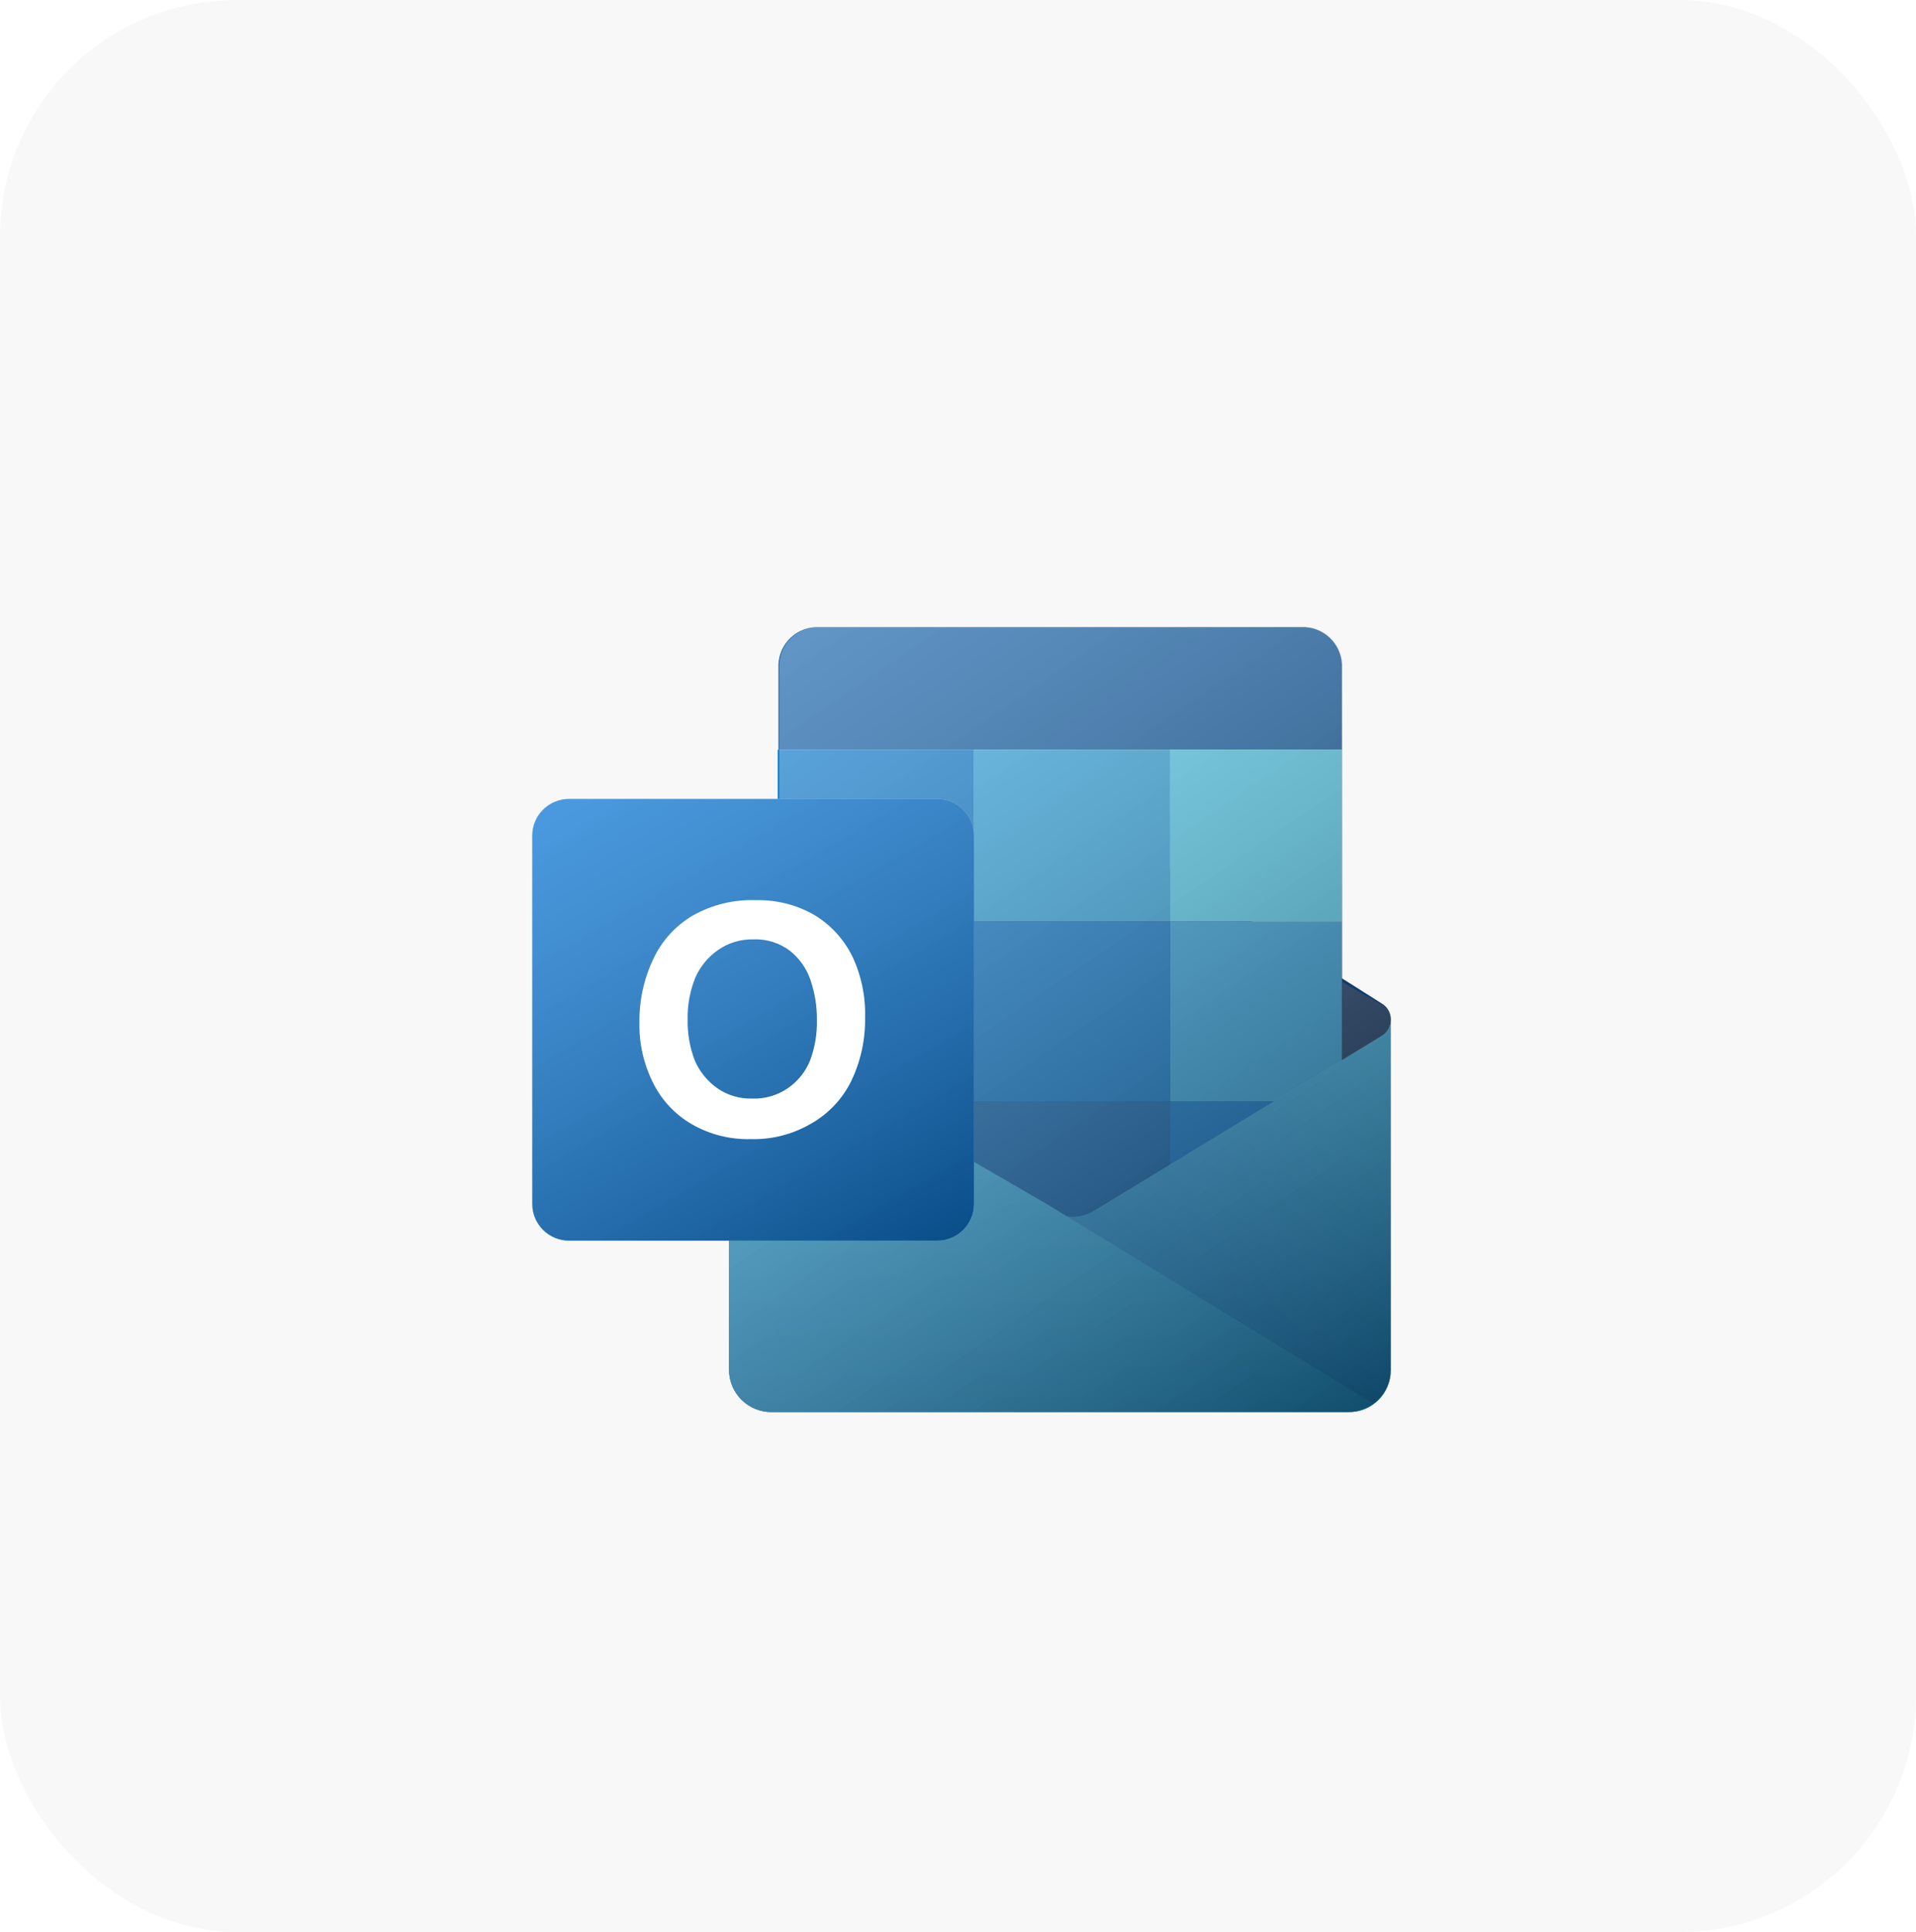 <?xml version="1.0" encoding="utf-8"?>
<svg xmlns="http://www.w3.org/2000/svg" width="119" height="120" viewBox="0 0 119 120" fill="none">
<rect width="119" height="120" rx="14.686" fill="#DFDFDD" fill-opacity="0.2"/>
<g filter="url(#filter0_dd_2087_1684)">
<g style="mix-blend-mode:multiply" opacity="0.2">
<path d="M84.827 59.708V81.479C84.825 81.824 84.754 82.166 84.62 82.484C84.485 82.802 84.288 83.091 84.042 83.333C83.795 83.575 83.503 83.765 83.183 83.894C82.862 84.022 82.519 84.086 82.173 84.082H46.356C46.012 84.084 45.67 84.019 45.352 83.889C45.033 83.759 44.743 83.568 44.498 83.326C44.253 83.085 44.058 82.797 43.925 82.48C43.791 82.163 43.721 81.823 43.719 81.479V59.708C43.718 59.912 43.773 60.112 43.877 60.288C43.981 60.463 44.131 60.607 44.31 60.705L46.744 62.057V37.868C46.712 37.23 46.934 36.605 47.362 36.13C47.789 35.654 48.388 35.368 49.026 35.333H79.452C80.09 35.368 80.689 35.654 81.117 36.13C81.544 36.605 81.766 37.23 81.734 37.868V62.074L84.286 60.722C84.459 60.616 84.6 60.467 84.695 60.288C84.79 60.11 84.836 59.909 84.827 59.708V59.708Z" fill="white"/>
</g>
<g style="mix-blend-mode:multiply" opacity="0.12">
<path d="M84.835 59.708V81.479C84.832 81.824 84.762 82.166 84.627 82.484C84.492 82.802 84.296 83.091 84.049 83.333C83.802 83.575 83.51 83.765 83.19 83.894C82.869 84.022 82.526 84.086 82.181 84.082H46.363C46.019 84.084 45.678 84.019 45.359 83.889C45.04 83.759 44.75 83.568 44.505 83.326C44.261 83.085 44.066 82.797 43.932 82.48C43.798 82.163 43.728 81.823 43.726 81.479V59.708C43.726 59.912 43.78 60.112 43.885 60.288C43.989 60.463 44.138 60.607 44.318 60.705L46.752 62.057V37.868C46.719 37.23 46.941 36.605 47.369 36.13C47.797 35.654 48.395 35.368 49.034 35.333H79.459C80.098 35.368 80.696 35.654 81.124 36.13C81.551 36.605 81.773 37.23 81.741 37.868V62.074L84.294 60.722C84.466 60.616 84.607 60.467 84.702 60.288C84.797 60.11 84.843 59.909 84.835 59.708V59.708Z" fill="white"/>
</g>
<path d="M84.828 59.708C84.831 59.507 84.782 59.309 84.684 59.134C84.586 58.959 84.443 58.813 84.27 58.711L67.181 47.876H66.927C66.573 47.697 66.183 47.605 65.786 47.605C65.39 47.605 64.999 47.697 64.645 47.876L64.392 48.028L45.798 58.778C45.621 58.877 45.474 59.021 45.372 59.197C45.271 59.373 45.22 59.573 45.224 59.776C45.22 59.983 45.273 60.187 45.378 60.365C45.482 60.544 45.633 60.691 45.815 60.79L64.409 71.54L64.662 71.692C65.016 71.871 65.407 71.964 65.803 71.964C66.199 71.964 66.59 71.871 66.944 71.692V71.692L67.198 71.54L84.287 60.722C84.459 60.617 84.6 60.467 84.695 60.289C84.79 60.111 84.836 59.91 84.828 59.708V59.708Z" fill="#123B6D"/>
<path d="M58.937 53.606H46.75V64.779H58.937V53.606Z" fill="#0364B8"/>
<path d="M81.786 42.94V37.868C81.818 37.23 81.596 36.605 81.168 36.13C80.74 35.654 80.142 35.368 79.504 35.333H49.078C48.44 35.368 47.841 35.654 47.414 36.13C46.986 36.605 46.764 37.23 46.796 37.868V42.94H81.786Z" fill="#0358A7"/>
<path d="M58.937 42.94H46.75V53.605H58.937V42.94Z" fill="#0078D4"/>
<path d="M71.126 42.94H58.939V53.605H71.126V42.94Z" fill="#28A8EA"/>
<path d="M81.786 42.94H71.12V53.605H81.786V42.94Z" fill="#50D9FF"/>
<path d="M81.786 53.606H71.12V64.779H81.786V53.606Z" fill="#28A8EA"/>
<path d="M71.126 53.606H58.939V64.779H71.126V53.606Z" fill="#0078D4"/>
<path d="M71.126 64.779H58.939V75.952H71.126V64.779Z" fill="#0364B8"/>
<path d="M58.937 64.779H46.75V74.938H58.937V64.779Z" fill="#14447D"/>
<path d="M81.786 64.779H71.12V75.952H81.786V64.779Z" fill="#0078D4"/>
<g style="mix-blend-mode:multiply" opacity="0.35">
<path d="M84.294 60.705L66.478 71.54L66.224 71.692C65.855 71.869 65.451 71.962 65.041 71.963C64.626 71.962 64.216 71.869 63.841 71.692V71.692C63.753 71.648 63.668 71.597 63.587 71.54L44.318 60.722C44.136 60.623 43.985 60.477 43.88 60.298C43.776 60.119 43.723 59.915 43.726 59.708V81.479C43.728 81.825 43.799 82.166 43.934 82.485C44.069 82.803 44.265 83.091 44.511 83.333C44.758 83.575 45.05 83.766 45.371 83.894C45.692 84.023 46.035 84.087 46.38 84.082H82.181C82.526 84.087 82.869 84.023 83.19 83.894C83.511 83.766 83.803 83.575 84.049 83.333C84.296 83.091 84.492 82.803 84.627 82.485C84.762 82.166 84.832 81.825 84.835 81.479V59.708C84.84 59.907 84.793 60.104 84.698 60.279C84.603 60.454 84.464 60.601 84.294 60.705V60.705Z" fill="white"/>
</g>
<g style="mix-blend-mode:multiply" opacity="0.06">
<path d="M84.29 60.704L66.474 71.539L66.221 71.691C65.851 71.868 65.447 71.961 65.037 71.962C64.622 71.96 64.213 71.868 63.837 71.691V71.691C63.749 71.647 63.664 71.596 63.584 71.539L44.314 60.721C44.132 60.622 43.981 60.476 43.877 60.297C43.772 60.118 43.719 59.914 43.723 59.707V81.478C43.725 81.824 43.795 82.165 43.93 82.484C44.065 82.802 44.261 83.09 44.508 83.332C44.755 83.574 45.047 83.765 45.367 83.893C45.688 84.022 46.031 84.086 46.376 84.082H82.177C82.523 84.086 82.866 84.022 83.186 83.893C83.507 83.765 83.799 83.574 84.046 83.332C84.292 83.09 84.489 82.802 84.624 82.484C84.758 82.165 84.829 81.824 84.831 81.478V59.707C84.837 59.906 84.789 60.103 84.694 60.278C84.599 60.453 84.46 60.6 84.29 60.704V60.704Z" fill="white"/>
</g>
<path d="M84.294 60.704L66.478 71.539L66.224 71.691C65.855 71.868 65.451 71.961 65.041 71.962C64.626 71.96 64.216 71.868 63.841 71.691V71.691C63.753 71.647 63.668 71.596 63.587 71.539L44.318 60.721C44.136 60.622 43.985 60.476 43.88 60.297C43.776 60.118 43.723 59.914 43.726 59.707V81.478C43.728 81.824 43.799 82.166 43.934 82.484C44.069 82.802 44.265 83.09 44.511 83.332C44.758 83.574 45.05 83.765 45.371 83.893C45.692 84.022 46.035 84.086 46.38 84.082H82.181C82.533 84.091 82.883 84.028 83.209 83.897C83.535 83.766 83.832 83.569 84.079 83.318C84.326 83.068 84.519 82.769 84.646 82.441C84.773 82.113 84.832 81.762 84.818 81.411V59.707C84.825 59.904 84.78 60.1 84.689 60.276C84.597 60.45 84.46 60.598 84.294 60.704Z" fill="url(#paint0_linear_2087_1684)"/>
<path d="M46.346 84.082H82.215C82.774 84.082 83.318 83.904 83.77 83.574L63.638 71.269L63.385 71.117L44.318 60.062L43.726 59.707V81.394C43.722 81.742 43.786 82.088 43.915 82.412C44.045 82.736 44.236 83.031 44.48 83.28C44.723 83.53 45.013 83.729 45.333 83.867C45.654 84.004 45.998 84.077 46.346 84.082V84.082Z" fill="url(#paint1_linear_2087_1684)"/>
<path style="mix-blend-mode:soft-light" opacity="0.75" d="M84.835 59.792C84.838 59.591 84.789 59.393 84.691 59.218C84.593 59.043 84.45 58.897 84.277 58.795L81.826 57.375V37.868C81.858 37.23 81.636 36.605 81.208 36.13C80.781 35.654 80.182 35.368 79.544 35.333H49.118C48.48 35.368 47.881 35.654 47.454 36.13C47.026 36.605 46.804 37.23 46.836 37.868V62.074L44.402 60.722C44.205 60.635 44.036 60.493 43.916 60.313C43.796 60.134 43.73 59.923 43.726 59.708V59.708V81.479C43.728 81.824 43.799 82.166 43.934 82.484C44.068 82.802 44.265 83.091 44.511 83.333C44.758 83.575 45.05 83.765 45.371 83.894C45.691 84.022 46.034 84.086 46.38 84.082H82.181C82.526 84.086 82.869 84.022 83.19 83.894C83.51 83.765 83.802 83.575 84.049 83.333C84.296 83.091 84.492 82.802 84.627 82.484C84.762 82.166 84.832 81.824 84.835 81.479V59.792Z" fill="url(#paint2_linear_2087_1684)"/>
</g>
<g filter="url(#filter1_dd_2087_1684)">
<g style="mix-blend-mode:multiply" opacity="0.48">
<path d="M56.657 46H33.787C32.527 46 31.505 47.022 31.505 48.282V71.152C31.505 72.412 32.527 73.434 33.787 73.434H56.657C57.917 73.434 58.939 72.412 58.939 71.152V48.282C58.939 47.022 57.917 46 56.657 46Z" fill="white"/>
</g>
<g style="mix-blend-mode:multiply" opacity="0.24">
<path d="M56.657 45.998H33.787C32.527 45.998 31.505 47.02 31.505 48.28V71.15C31.505 72.41 32.527 73.432 33.787 73.432H56.657C57.917 73.432 58.939 72.41 58.939 71.15V48.28C58.939 47.02 57.917 45.998 56.657 45.998Z" fill="white"/>
</g>
<path d="M56.657 46.001H33.787C32.527 46.001 31.505 47.023 31.505 48.283V71.153C31.505 72.413 32.527 73.435 33.787 73.435H56.657C57.917 73.435 58.939 72.413 58.939 71.153V48.283C58.939 47.023 57.917 46.001 56.657 46.001Z" fill="#0F78D4"/>
<path style="mix-blend-mode:soft-light" opacity="0.5" d="M56.657 46.001H33.787C32.527 46.001 31.505 47.023 31.505 48.283V71.153C31.505 72.413 32.527 73.435 33.787 73.435H56.657C57.917 73.435 58.939 72.413 58.939 71.153V48.283C58.939 47.023 57.917 46.001 56.657 46.001Z" fill="url(#paint3_linear_2087_1684)"/>
<path d="M39.024 55.94C39.546 54.819 40.395 53.882 41.458 53.252C42.662 52.569 44.031 52.236 45.414 52.289C46.674 52.261 47.919 52.576 49.014 53.201C50.032 53.814 50.853 54.706 51.38 55.771C51.939 56.953 52.212 58.25 52.175 59.557C52.203 60.93 51.908 62.291 51.313 63.529C50.761 64.648 49.883 65.573 48.794 66.183C47.666 66.837 46.379 67.165 45.076 67.13C43.791 67.164 42.521 66.843 41.408 66.2C40.372 65.598 39.537 64.705 39.007 63.631C38.423 62.468 38.133 61.179 38.162 59.878C38.145 58.517 38.44 57.17 39.024 55.94ZM41.611 62.279C41.913 62.955 42.392 63.539 42.997 63.969C43.621 64.401 44.367 64.626 45.126 64.611C45.946 64.647 46.755 64.409 47.425 63.935C48.023 63.511 48.487 62.925 48.761 62.245C49.062 61.434 49.206 60.574 49.183 59.709C49.191 58.882 49.059 58.059 48.794 57.275C48.555 56.549 48.108 55.908 47.51 55.433C46.86 54.941 46.059 54.69 45.245 54.723C44.461 54.702 43.69 54.933 43.047 55.382C42.434 55.807 41.949 56.391 41.644 57.072C41.301 57.908 41.134 58.806 41.154 59.709C41.138 60.587 41.293 61.46 41.611 62.279V62.279Z" fill="white"/>
</g>
<defs>
<filter id="filter0_dd_2087_1684" x="40.096" y="33.78" width="48.881" height="55.996" filterUnits="userSpaceOnUse" color-interpolation-filters="sRGB">
<feFlood flood-opacity="0" result="BackgroundImageFix"/>
<feColorMatrix in="SourceAlpha" type="matrix" values="0 0 0 0 0 0 0 0 0 0 0 0 0 0 0 0 0 0 127 0" result="hardAlpha"/>
<feOffset dx="1.553" dy="1.553"/>
<feGaussianBlur stdDeviation="1.294"/>
<feComposite in2="hardAlpha" operator="out"/>
<feColorMatrix type="matrix" values="0 0 0 0 0 0 0 0 0 0 0 0 0 0 0 0 0 0 0.25 0"/>
<feBlend mode="normal" in2="BackgroundImageFix" result="effect1_dropShadow_2087_1684"/>
<feColorMatrix in="SourceAlpha" type="matrix" values="0 0 0 0 0 0 0 0 0 0 0 0 0 0 0 0 0 0 127 0" result="hardAlpha"/>
<feOffset dy="2.07"/>
<feGaussianBlur stdDeviation="1.812"/>
<feComposite in2="hardAlpha" operator="out"/>
<feColorMatrix type="matrix" values="0 0 0 0 0 0 0 0 0 0 0 0 0 0 0 0 0 0 0.15 0"/>
<feBlend mode="normal" in2="effect1_dropShadow_2087_1684" result="effect2_dropShadow_2087_1684"/>
<feBlend mode="normal" in="SourceGraphic" in2="effect2_dropShadow_2087_1684" result="shape"/>
</filter>
<filter id="filter1_dd_2087_1684" x="27.882" y="44.445" width="35.198" height="34.683" filterUnits="userSpaceOnUse" color-interpolation-filters="sRGB">
<feFlood flood-opacity="0" result="BackgroundImageFix"/>
<feColorMatrix in="SourceAlpha" type="matrix" values="0 0 0 0 0 0 0 0 0 0 0 0 0 0 0 0 0 0 127 0" result="hardAlpha"/>
<feOffset dx="1.553" dy="1.553"/>
<feGaussianBlur stdDeviation="1.294"/>
<feComposite in2="hardAlpha" operator="out"/>
<feColorMatrix type="matrix" values="0 0 0 0 0 0 0 0 0 0 0 0 0 0 0 0 0 0 0.25 0"/>
<feBlend mode="normal" in2="BackgroundImageFix" result="effect1_dropShadow_2087_1684"/>
<feColorMatrix in="SourceAlpha" type="matrix" values="0 0 0 0 0 0 0 0 0 0 0 0 0 0 0 0 0 0 127 0" result="hardAlpha"/>
<feOffset dy="2.07"/>
<feGaussianBlur stdDeviation="1.812"/>
<feComposite in2="hardAlpha" operator="out"/>
<feColorMatrix type="matrix" values="0 0 0 0 0 0 0 0 0 0 0 0 0 0 0 0 0 0 0.15 0"/>
<feBlend mode="normal" in2="effect1_dropShadow_2087_1684" result="effect2_dropShadow_2087_1684"/>
<feBlend mode="normal" in="SourceGraphic" in2="effect2_dropShadow_2087_1684" result="shape"/>
</filter>
<linearGradient id="paint0_linear_2087_1684" x1="78.361" y1="54.264" x2="50.048" y2="88.003" gradientUnits="userSpaceOnUse">
<stop stop-color="#35B8F1"/>
<stop offset="0.9" stop-color="#0F78D1"/>
</linearGradient>
<linearGradient id="paint1_linear_2087_1684" x1="63.74" y1="59.707" x2="63.74" y2="84.082" gradientUnits="userSpaceOnUse">
<stop stop-color="#35B8F1"/>
<stop offset="1" stop-color="#28A8EA"/>
</linearGradient>
<linearGradient id="paint2_linear_2087_1684" x1="50.869" y1="32.149" x2="85.111" y2="82.156" gradientUnits="userSpaceOnUse">
<stop stop-color="white" stop-opacity="0.5"/>
<stop offset="1" stop-opacity="0.7"/>
</linearGradient>
<linearGradient id="paint3_linear_2087_1684" x1="36.272" y1="44.209" x2="54.172" y2="75.21" gradientUnits="userSpaceOnUse">
<stop stop-color="white" stop-opacity="0.5"/>
<stop offset="1" stop-opacity="0.7"/>
</linearGradient>
</defs>
</svg>